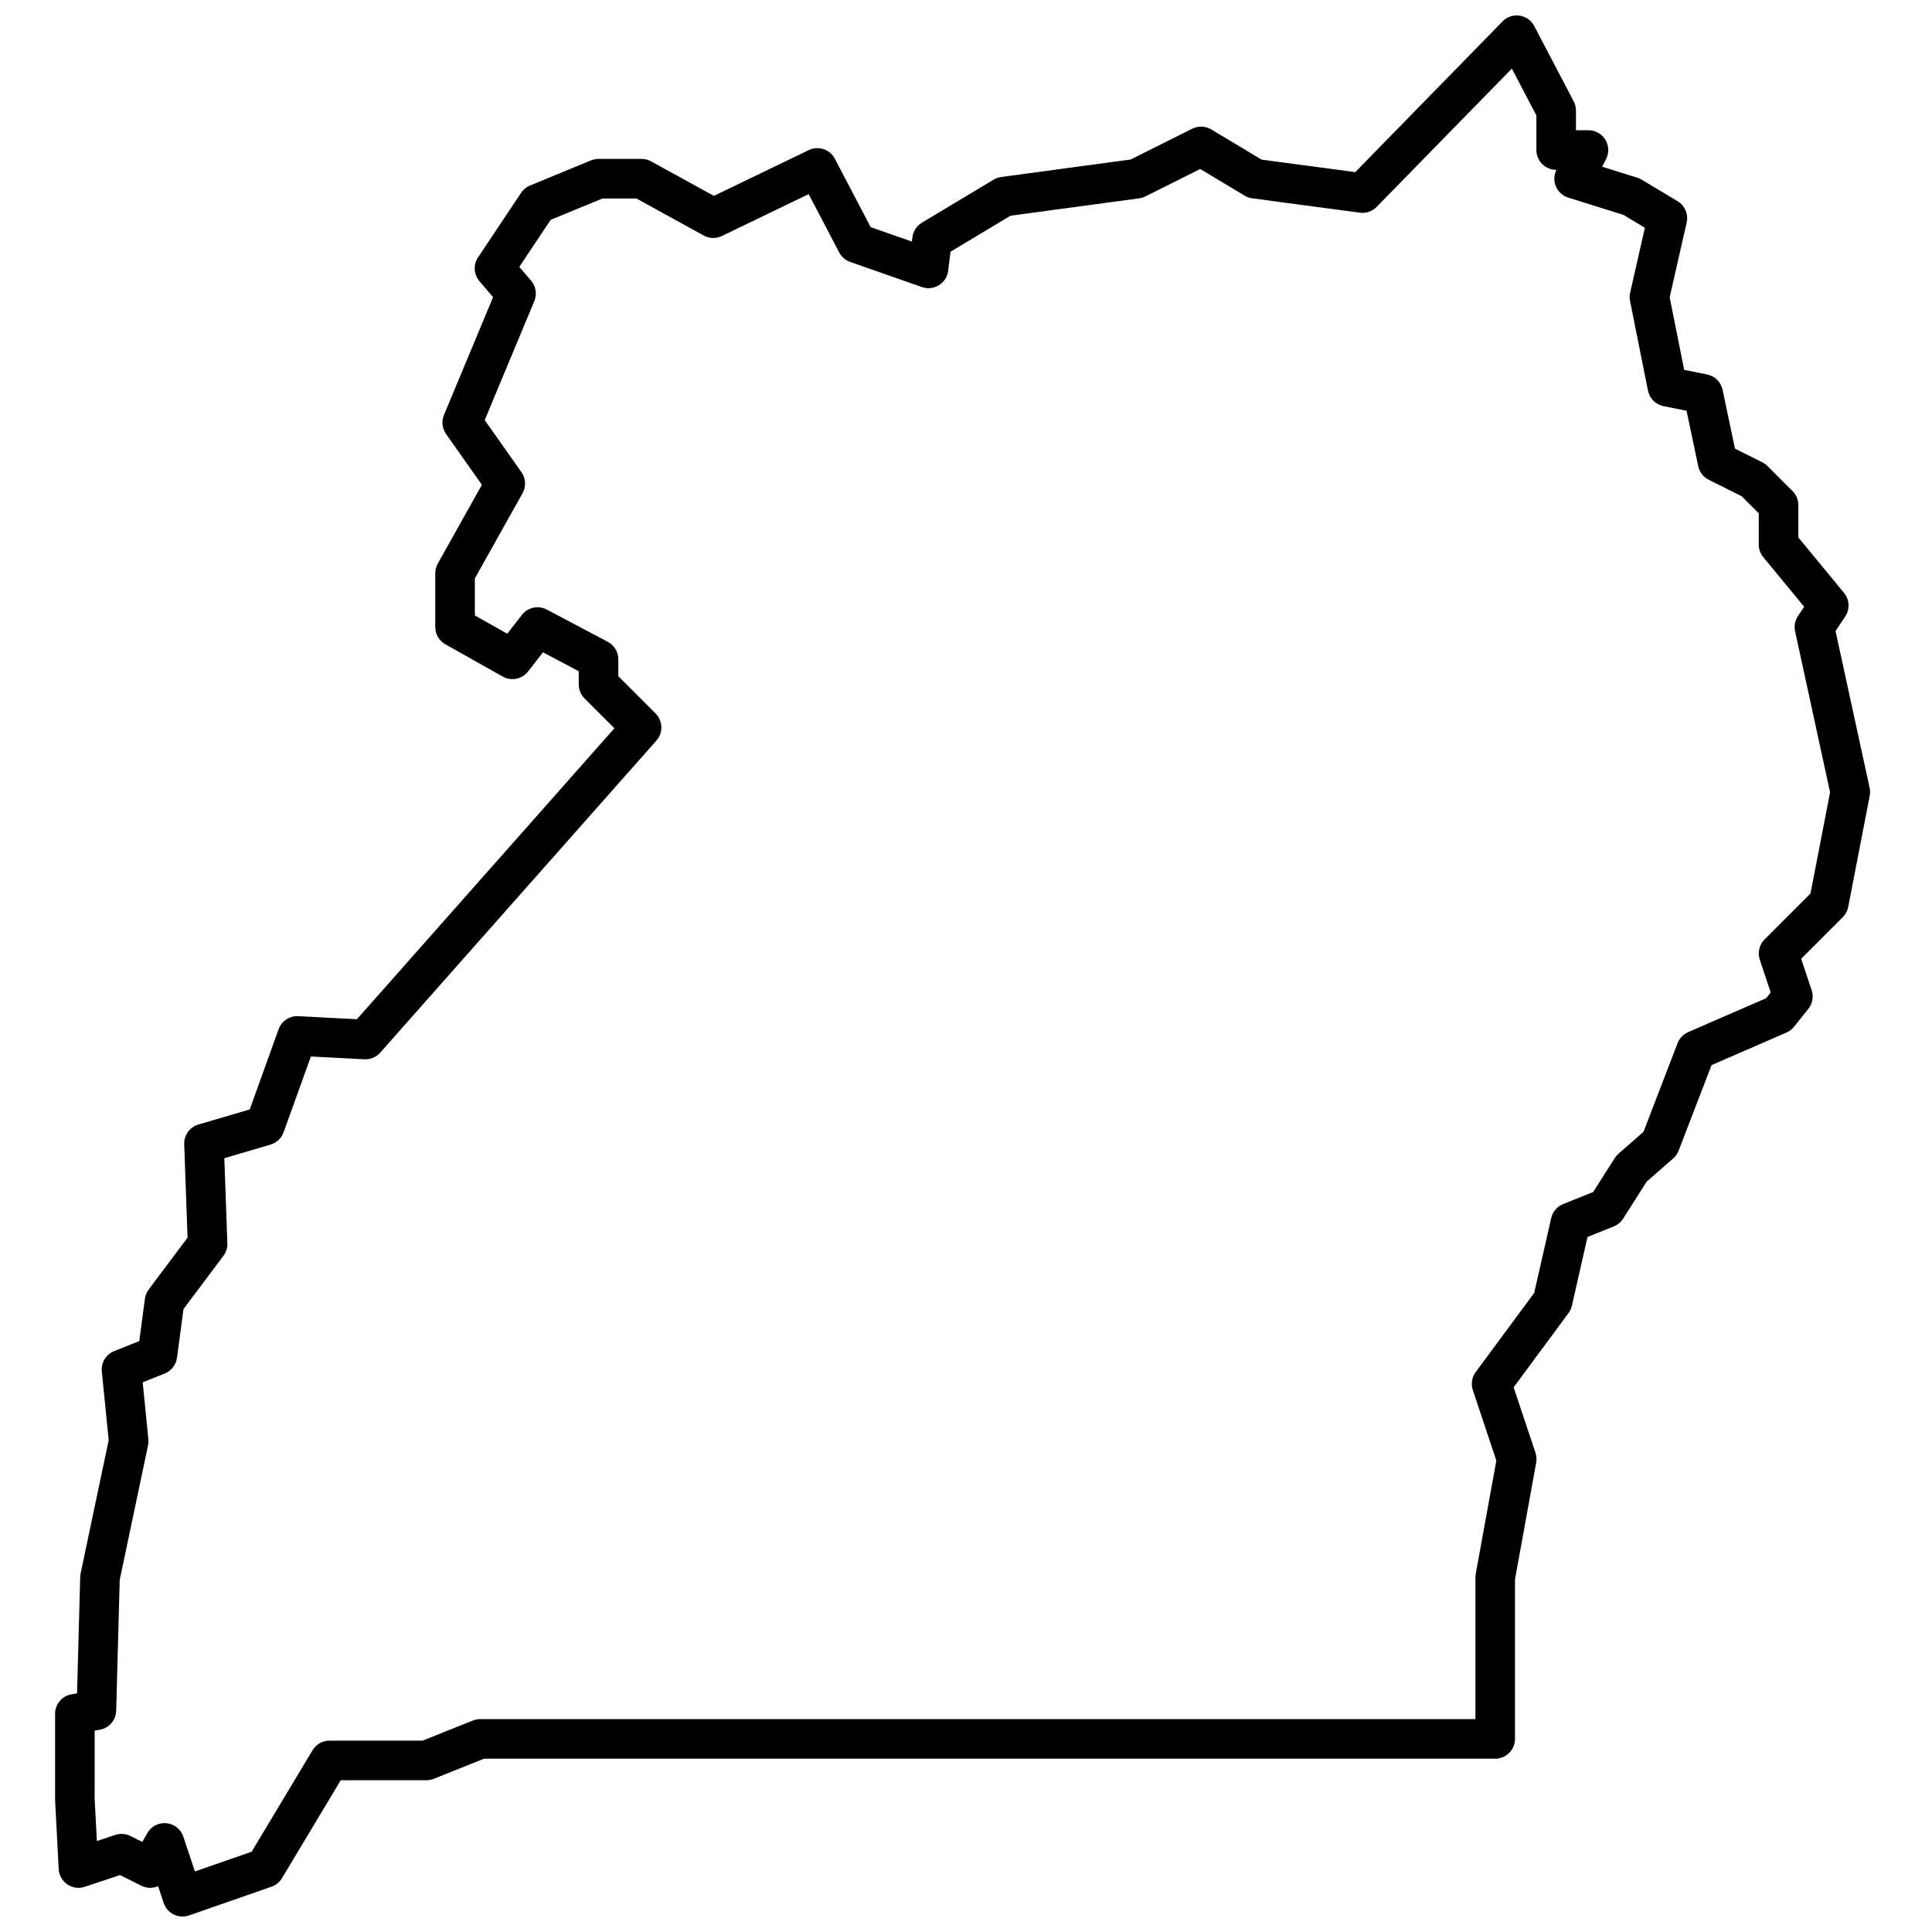 <?xml version="1.0" encoding="UTF-8"?>
<!-- Uploaded to: SVG Repo, www.svgrepo.com, Generator: SVG Repo Mixer Tools -->
<svg width="800px" height="800px" version="1.1" viewBox="144 144 512 512" xmlns="http://www.w3.org/2000/svg">
 <defs>
  <clipPath id="a">
   <path d="m158 148.09h482v503.81h-482z"/>
  </clipPath>
 </defs>
 <g clip-path="url(#a)">
  <path d="m503.16 189.61 39.031-39.941c2.492-2.547 6.75-1.926 8.402 1.234l10.457 19.961c0.395 0.75 0.598 1.586 0.598 2.434v5.211h3.309c3.898 0 6.438 4.106 4.691 7.594l-1.043 2.086 9.32 2.914c0.398 0.125 0.781 0.297 1.137 0.508l9.504 5.703c1.945 1.168 2.922 3.453 2.418 5.664l-4.504 19.816 3.848 19.234 6.074 1.215c2.059 0.41 3.672 2.012 4.106 4.066l3.281 15.578 7.238 3.621c0.504 0.25 0.965 0.582 1.363 0.98l6.652 6.656c0.984 0.984 1.539 2.316 1.539 3.711v8.57l12.109 14.707c1.469 1.785 1.598 4.324 0.316 6.246l-2.57 3.852 9.035 41.551c0.148 0.695 0.156 1.414 0.023 2.109l-5.703 29.469c-0.199 1.027-0.703 1.973-1.441 2.711l-11.016 11.016 2.777 8.328c0.562 1.688 0.23 3.547-0.879 4.938l-3.805 4.754c-0.531 0.668-1.223 1.191-2.004 1.535l-19.844 8.629-8.719 22.66c-0.305 0.793-0.801 1.504-1.441 2.066l-7.035 6.156-6.25 9.82c-0.59 0.926-1.457 1.645-2.481 2.055l-6.945 2.777-4.141 18.227c-0.164 0.707-0.469 1.371-0.898 1.957l-14.539 19.668 5.793 17.375c0.277 0.836 0.34 1.73 0.184 2.598l-5.617 30.902v42.297c0 2.898-2.352 5.25-5.25 5.25h-267.98l-13.316 5.328c-0.621 0.246-1.281 0.375-1.949 0.375h-22.691l-15.582 25.965c-0.633 1.055-1.613 1.855-2.777 2.258l-21.859 7.606c-2.766 0.961-5.777-0.523-6.703-3.297l-1.484-4.453c-1.379 0.598-3 0.602-4.438-0.117l-5.66-2.832-9.344 3.117c-3.289 1.094-6.719-1.242-6.902-4.703l-0.957-18.336v-22.812c0-2.566 1.855-4.754 4.387-5.176l1.434-0.242 0.836-30.844 0.109-0.938 7.438-35.324-1.82-18.203c-0.234-2.328 1.102-4.527 3.273-5.394l6.656-2.664 1.496-11.219c0.117-0.891 0.465-1.734 1.004-2.453l10.293-13.727-0.883-24.762c-0.086-2.394 1.461-4.543 3.762-5.219l13.605-4.004 7.652-21.258c0.785-2.176 2.902-3.582 5.215-3.461l15.531 0.816 68.238-77.102-7.914-7.914c-0.984-0.984-1.539-2.316-1.539-3.711v-3.492l-9.473-5.016-3.949 5.078c-1.594 2.051-4.449 2.625-6.715 1.352l-15.207-8.555c-1.652-0.93-2.676-2.68-2.676-4.574v-14.258c0-0.898 0.23-1.781 0.668-2.562l11.691-20.879-9.496-13.453c-1.043-1.473-1.254-3.379-0.559-5.047l13.016-31.234-3.602-4.203c-1.531-1.785-1.688-4.367-0.383-6.324l11.406-17.109c0.578-0.871 1.402-1.547 2.371-1.941l16.156-6.656c0.633-0.258 1.312-0.395 2-0.395h11.406c0.883 0 1.754 0.223 2.527 0.652l16.637 9.148 25.129-12.129c2.547-1.23 5.617-0.219 6.93 2.289l9.496 18.129 10.918 3.82 0.145-1.152c0.199-1.602 1.125-3.019 2.508-3.852l19.012-11.406c0.609-0.367 1.289-0.605 1.996-0.699l34.305-4.637 16.328-8.164c1.605-0.801 3.508-0.73 5.047 0.195l13.328 7.996zm5.668 9.219c-1.156 1.184-2.805 1.754-4.449 1.535l-28.516-3.805c-0.707-0.094-1.391-0.332-2.004-0.699l-11.789-7.074-14.531 7.266c-0.516 0.258-1.07 0.43-1.645 0.508l-34.098 4.609-15.895 9.535-0.633 5.07c-0.414 3.316-3.785 5.406-6.941 4.301l-19.008-6.652c-1.258-0.441-2.301-1.34-2.918-2.519l-8.098-15.461-22.992 11.098c-1.527 0.738-3.32 0.691-4.809-0.125l-17.828-9.809h-9.023l-13.715 5.648-8.316 12.469 3.117 3.637c1.289 1.504 1.621 3.606 0.859 5.434l-13.141 31.543 9.734 13.789c1.164 1.652 1.277 3.828 0.289 5.59l-12.637 22.57v9.816l8.594 4.836 3.879-4.988c1.562-2.012 4.344-2.609 6.598-1.414l16.156 8.555c1.719 0.906 2.793 2.691 2.793 4.637v4.481l9.871 9.867c1.961 1.961 2.055 5.113 0.219 7.191l-73.191 82.691c-1.059 1.199-2.609 1.848-4.203 1.766l-14.168-0.746-7.234 20.094c-0.566 1.574-1.852 2.785-3.457 3.258l-12.25 3.602 0.805 22.543c0.043 1.199-0.324 2.375-1.047 3.336l-10.582 14.109-1.719 12.898c-0.25 1.879-1.496 3.477-3.254 4.18l-5.84 2.336 1.508 15.082c0.055 0.535 0.023 1.078-0.086 1.605l-7.504 35.652-0.941 34.695c-0.066 2.512-1.902 4.621-4.383 5.035l-1.316 0.219-0.008 18.09 0.59 11.18 4.867-1.625c1.32-0.438 2.762-0.336 4.008 0.285l3.16 1.582 1.34-2.344c2.25-3.938 8.102-3.359 9.535 0.945l3.074 9.215 15.043-5.234 16.129-26.883c0.949-1.582 2.656-2.547 4.5-2.547h24.652l13.32-5.328c0.617-0.25 1.281-0.375 1.949-0.375h263.75v-37.527l0.082-0.938 5.465-30.043-6.231-18.688c-0.539-1.621-0.258-3.402 0.758-4.777l15.508-20.977 4.508-19.84c0.383-1.684 1.566-3.07 3.168-3.711l7.934-3.172 5.746-9.031c0.27-0.418 0.598-0.801 0.973-1.129l6.629-5.801 9.039-23.5c0.504-1.312 1.516-2.371 2.805-2.93l20.668-8.988 1.207-1.508-2.898-8.695c-0.629-1.887-0.141-3.965 1.266-5.371l12.172-12.172 5.191-26.828-9.273-42.672c-0.305-1.387-0.027-2.84 0.762-4.023l1.641-2.465-10.832-13.152c-0.773-0.938-1.195-2.117-1.195-3.336v-8.281l-4.516-4.512-8.742-4.375c-1.434-0.715-2.461-2.043-2.789-3.609l-3.09-14.676-6.109-1.223c-2.078-0.414-3.703-2.039-4.117-4.117l-4.754-23.762c-0.145-0.723-0.137-1.473 0.027-2.191l3.91-17.203-5.707-3.426-14.609-4.566c-3.086-0.965-4.574-4.465-3.129-7.356l-0.059-0.008c-2.898 0-5.25-2.352-5.25-5.25v-9.164l-6.504-12.418z" fill-rule="evenodd"/>
 </g>
</svg>